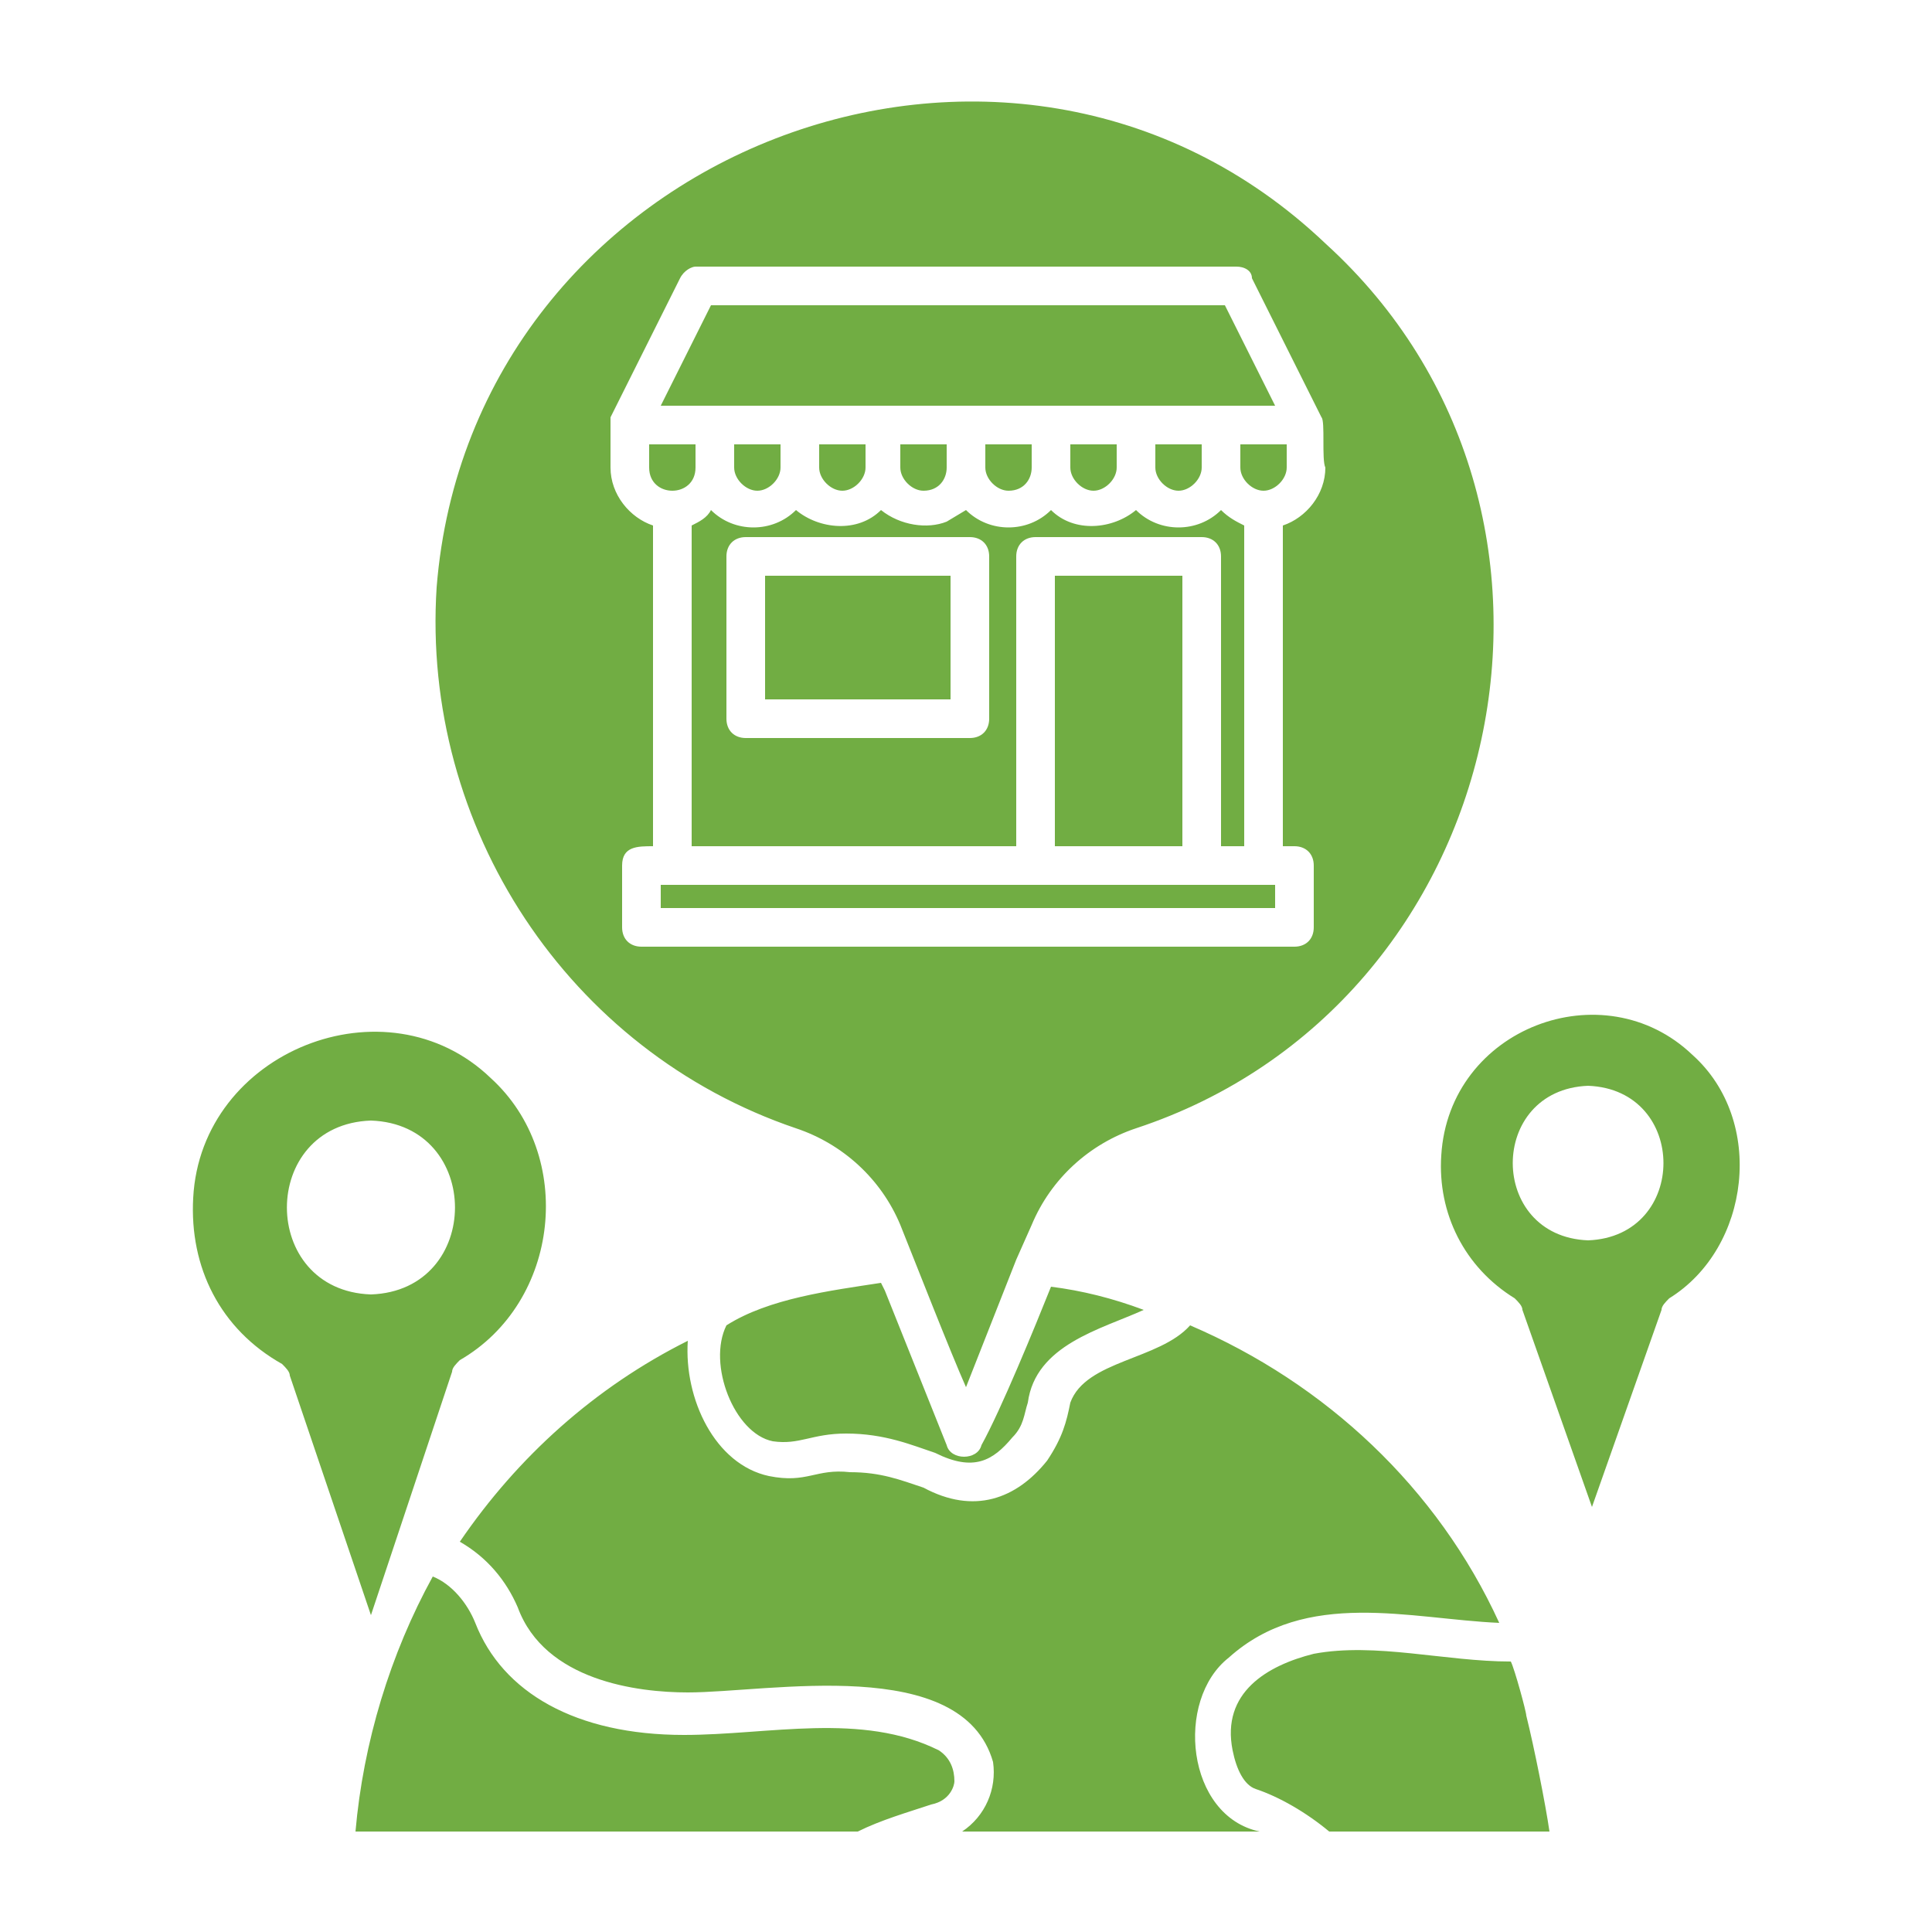 <?xml version="1.0" encoding="utf-8"?>
<!-- Generator: Adobe Illustrator 25.4.1, SVG Export Plug-In . SVG Version: 6.00 Build 0)  -->
<svg version="1.1" id="Layer_1" xmlns="http://www.w3.org/2000/svg" xmlns:xlink="http://www.w3.org/1999/xlink" x="0px" y="0px"
	 viewBox="0 0 50 50" style="enable-background:new 0 0 50 50;" xml:space="preserve">
<style type="text/css">
	.st0{fill:#71AD43;}
</style>
<g>
	<path class="st0" d="M43.8,27.3c-2.3-2.2-6.3-0.7-6.5,2.6c-0.1,1.5,0.6,2.9,1.9,3.7c0.1,0.1,0.2,0.2,0.2,0.3l1.8,5.1l1.8-5.1
		c0-0.1,0.1-0.2,0.2-0.3C45.3,32.3,45.7,29,43.8,27.3z M41.1,32.1c-2.6-0.1-2.6-3.9,0-4C43.7,28.2,43.7,32,41.1,32.1z M39.5,44.4
		c0.2,0.8,0.5,2.3,0.6,3h-5.7c-0.6-0.5-1.3-0.9-1.9-1.1c-0.3-0.1-0.5-0.5-0.6-1c-0.3-1.5,0.9-2.2,2.1-2.5c1.6-0.3,3.4,0.2,5.1,0.2
		C39.2,43.2,39.5,44.3,39.5,44.4L39.5,44.4z M24.7,46.1c0,0.1-0.1,0.5-0.6,0.6c-0.6,0.2-1.3,0.4-1.9,0.7h-13c0.2-2.3,0.9-4.6,2-6.6
		c0.5,0.2,0.9,0.7,1.1,1.2c0.7,1.8,2.6,2.9,5.4,2.9c2.2,0,4.6-0.6,6.6,0.4C24.6,45.5,24.7,45.8,24.7,46.1L24.7,46.1z M27.2,33.3
		c0.8,0.1,1.6,0.3,2.4,0.6c-1.1,0.5-2.8,0.9-3,2.4c-0.1,0.3-0.1,0.6-0.4,0.9c-0.5,0.6-1,0.9-2,0.4c-0.6-0.2-1.3-0.5-2.3-0.5
		c-0.9,0-1.2,0.3-1.9,0.2c-1-0.2-1.7-2-1.2-3c1.1-0.7,2.7-0.9,4-1.1l0.1,0.2l1.6,4c0.1,0.4,0.8,0.4,0.9,0
		C25.9,36.5,26.8,34.3,27.2,33.3L27.2,33.3z M32.6,47.4h-7.7c0.6-0.4,0.9-1.1,0.8-1.8c-0.8-2.8-5.8-1.8-7.9-1.8
		c-1.3,0-3.7-0.3-4.4-2.2c-0.3-0.7-0.8-1.3-1.5-1.7c1.5-2.2,3.5-4,5.9-5.2c-0.1,1.5,0.7,3.2,2.1,3.5c1,0.2,1.2-0.2,2.1-0.1
		c0.8,0,1.3,0.2,1.9,0.4c1.3,0.7,2.4,0.3,3.2-0.7c0.4-0.6,0.5-1,0.6-1.5c0.4-1.1,2.3-1.1,3.1-2c3.5,1.5,6.4,4.2,8,7.7
		c-2.3-0.1-5-0.9-7,0.9C30.4,44,30.7,47,32.6,47.4L32.6,47.4z M11.7,35.5c0-0.1,0.1-0.2,0.2-0.3c2.6-1.5,3-5.3,0.8-7.3
		C10,25.3,5.2,27.2,5,31c-0.1,1.8,0.7,3.4,2.3,4.3c0.1,0.1,0.2,0.2,0.2,0.3l2.1,6.2L11.7,35.5z M9.6,29c2.9,0.1,2.9,4.4,0,4.5
		C6.7,33.4,6.7,29.1,9.6,29z M20.6,29.2c1.2,0.4,2.2,1.3,2.7,2.5c0.4,1,1.3,3.3,1.7,4.2c0,0,1.3-3.3,1.3-3.3l0.4-0.9
		c0.5-1.2,1.5-2.1,2.7-2.5c9.7-3.2,12.5-16,4.9-22.9c-8.2-7.8-22.1-2.4-23,8.9C10.9,21.4,14.7,27.2,20.6,29.2L20.6,29.2z M15.8,10.8
		C15.8,10.8,15.8,10.8,15.8,10.8l1.8-3.6c0.1-0.2,0.3-0.3,0.4-0.3h14c0.2,0,0.4,0.1,0.4,0.3l1.8,3.6c0.1,0.1,0,1.1,0.1,1.3
		c0,0.7-0.5,1.3-1.1,1.5v8.3h0.3c0.3,0,0.5,0.2,0.5,0.5V24c0,0.3-0.2,0.5-0.5,0.5H16.6c-0.3,0-0.5-0.2-0.5-0.5v-1.6
		c0-0.5,0.4-0.5,0.8-0.5v-8.3c-0.6-0.2-1.1-0.8-1.1-1.5C15.8,12,15.8,10.9,15.8,10.8L15.8,10.8z M17.1,22.9H33v0.6H17.1V22.9z
		 M27.3,21.9v-7h3.3v7H27.3z M17.9,13.6v8.3h8.4v-7.5c0-0.3,0.2-0.5,0.5-0.5h4.3c0.3,0,0.5,0.2,0.5,0.5v7.5h0.6v-8.3
		c-0.2-0.1-0.4-0.2-0.6-0.4c-0.6,0.6-1.6,0.6-2.2,0c-0.6,0.5-1.6,0.6-2.2,0c-0.6,0.6-1.6,0.6-2.2,0c0,0-0.5,0.3-0.5,0.3
		c-0.5,0.2-1.2,0.1-1.7-0.3c-0.6,0.6-1.6,0.5-2.2,0c-0.6,0.6-1.6,0.6-2.2,0C18.3,13.4,18.1,13.5,17.9,13.6L17.9,13.6z M18.8,14.4
		c0-0.3,0.2-0.5,0.5-0.5h5.8c0.3,0,0.5,0.2,0.5,0.5v4.2c0,0.3-0.2,0.5-0.5,0.5h-5.8c-0.3,0-0.5-0.2-0.5-0.5V14.4z M24.6,18.1h-4.8
		v-3.2h4.8V18.1z M32.1,11.5h1.2v0.6c0,0.3-0.3,0.6-0.6,0.6c-0.3,0-0.6-0.3-0.6-0.6L32.1,11.5L32.1,11.5z M30.5,12.7
		c-0.3,0-0.6-0.3-0.6-0.6v-0.6h1.2v0.6C31.1,12.4,30.8,12.7,30.5,12.7L30.5,12.7z M28.3,12.7c-0.3,0-0.6-0.3-0.6-0.6v-0.6h1.2v0.6
		C28.9,12.4,28.6,12.7,28.3,12.7z M26.1,12.7c-0.3,0-0.6-0.3-0.6-0.6v-0.6h1.2v0.6C26.7,12.4,26.5,12.7,26.1,12.7L26.1,12.7z
		 M23.9,12.7c-0.3,0-0.6-0.3-0.6-0.6v-0.6h1.2v0.6C24.5,12.4,24.3,12.7,23.9,12.7z M21.8,12.7c-0.3,0-0.6-0.3-0.6-0.6v-0.6h1.2v0.6
		C22.4,12.4,22.1,12.7,21.8,12.7z M19.6,12.7c-0.3,0-0.6-0.3-0.6-0.6v-0.6h1.2v0.6C20.2,12.4,19.9,12.7,19.6,12.7z M16.8,12.1v-0.6
		H18v0.6C18,12.9,16.8,12.9,16.8,12.1z M33,10.5H17.1l1.3-2.6h13.3L33,10.5z"/>
</g>
</svg>
